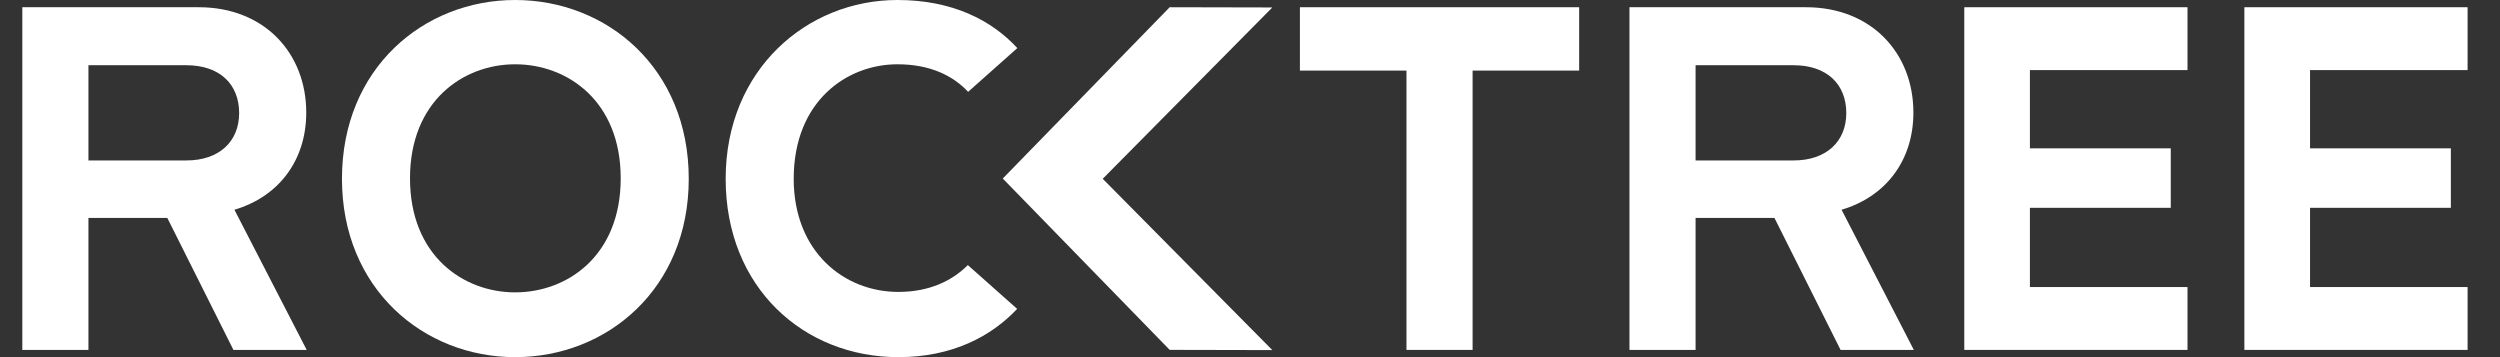 <svg width="56" height="8" viewBox="0 0 56 8" fill="none" xmlns="http://www.w3.org/2000/svg">
<rect x="0" y="0" width="56" height="8" fill="#333333" stroke="none"/>
<path fill-rule="evenodd" clip-rule="evenodd" d="M11.539 8C9.493 8 7.66 6.474 7.66 4.005C7.66 1.526 9.493 0 11.539 0C13.595 0 15.428 1.526 15.428 4.005C15.428 6.474 13.595 8 11.539 8ZM11.539 1.44C10.377 1.44 9.184 2.263 9.184 3.995C9.184 5.727 10.377 6.549 11.539 6.549C12.711 6.549 13.904 5.727 13.904 3.995C13.904 2.263 12.711 1.44 11.539 1.44Z" fill="white"/>
<path fill-rule="evenodd" clip-rule="evenodd" d="M6.87 7.838H5.229L3.748 4.882H1.981V7.838H0.5V0.162H4.452C5.922 0.162 6.86 1.191 6.86 2.522C6.86 3.594 6.242 4.406 5.251 4.698L6.87 7.838ZM1.981 1.461V3.594H4.174C4.92 3.594 5.357 3.161 5.357 2.533C5.357 1.884 4.92 1.461 4.174 1.461H1.981Z" fill="white"/>
<path d="M22.784 6.919C22.203 7.536 21.331 8 20.123 8C18.013 8 16.255 6.452 16.255 4.005C16.255 1.559 18.077 0 20.102 0C21.333 0 22.212 0.452 22.788 1.077L21.686 2.057C21.351 1.699 20.842 1.44 20.102 1.44C18.972 1.44 17.779 2.263 17.779 4.005C17.779 5.64 18.908 6.539 20.123 6.539C20.825 6.539 21.332 6.285 21.68 5.938L22.784 6.919Z" fill="white"/>
<path d="M35.373 0.162V1.581H32.986V7.838H31.505V1.581H29.118V0.162H35.373Z" fill="white"/>
<path d="M49 6.43V7.838L44 7.838V0.162L49 0.162V1.57L45.47 1.57V3.323L48.625 3.323V4.655L45.47 4.655V6.43L49 6.43Z" fill="white"/>
<path d="M22.462 3.999L26.201 0.162L28.5 0.167L24.701 4.005L28.5 7.842L26.201 7.837L22.462 3.999Z" fill="white"/>
<path fill-rule="evenodd" clip-rule="evenodd" d="M42.87 7.838H41.229L39.748 4.882H37.981V7.838H36.5V0.162H40.452C41.922 0.162 42.86 1.191 42.86 2.522C42.86 3.594 42.242 4.406 41.251 4.698L42.87 7.838ZM37.981 1.461V3.594H40.175C40.92 3.594 41.357 3.161 41.357 2.533C41.357 1.884 40.92 1.461 40.175 1.461H37.981Z" fill="white"/>
<path d="M55.274 6.43V7.838L50.274 7.838V0.162L55.274 0.162V1.57L51.745 1.57V3.323L54.899 3.323V4.655L51.745 4.655V6.43L55.274 6.43Z" fill="white"/>
</svg>
